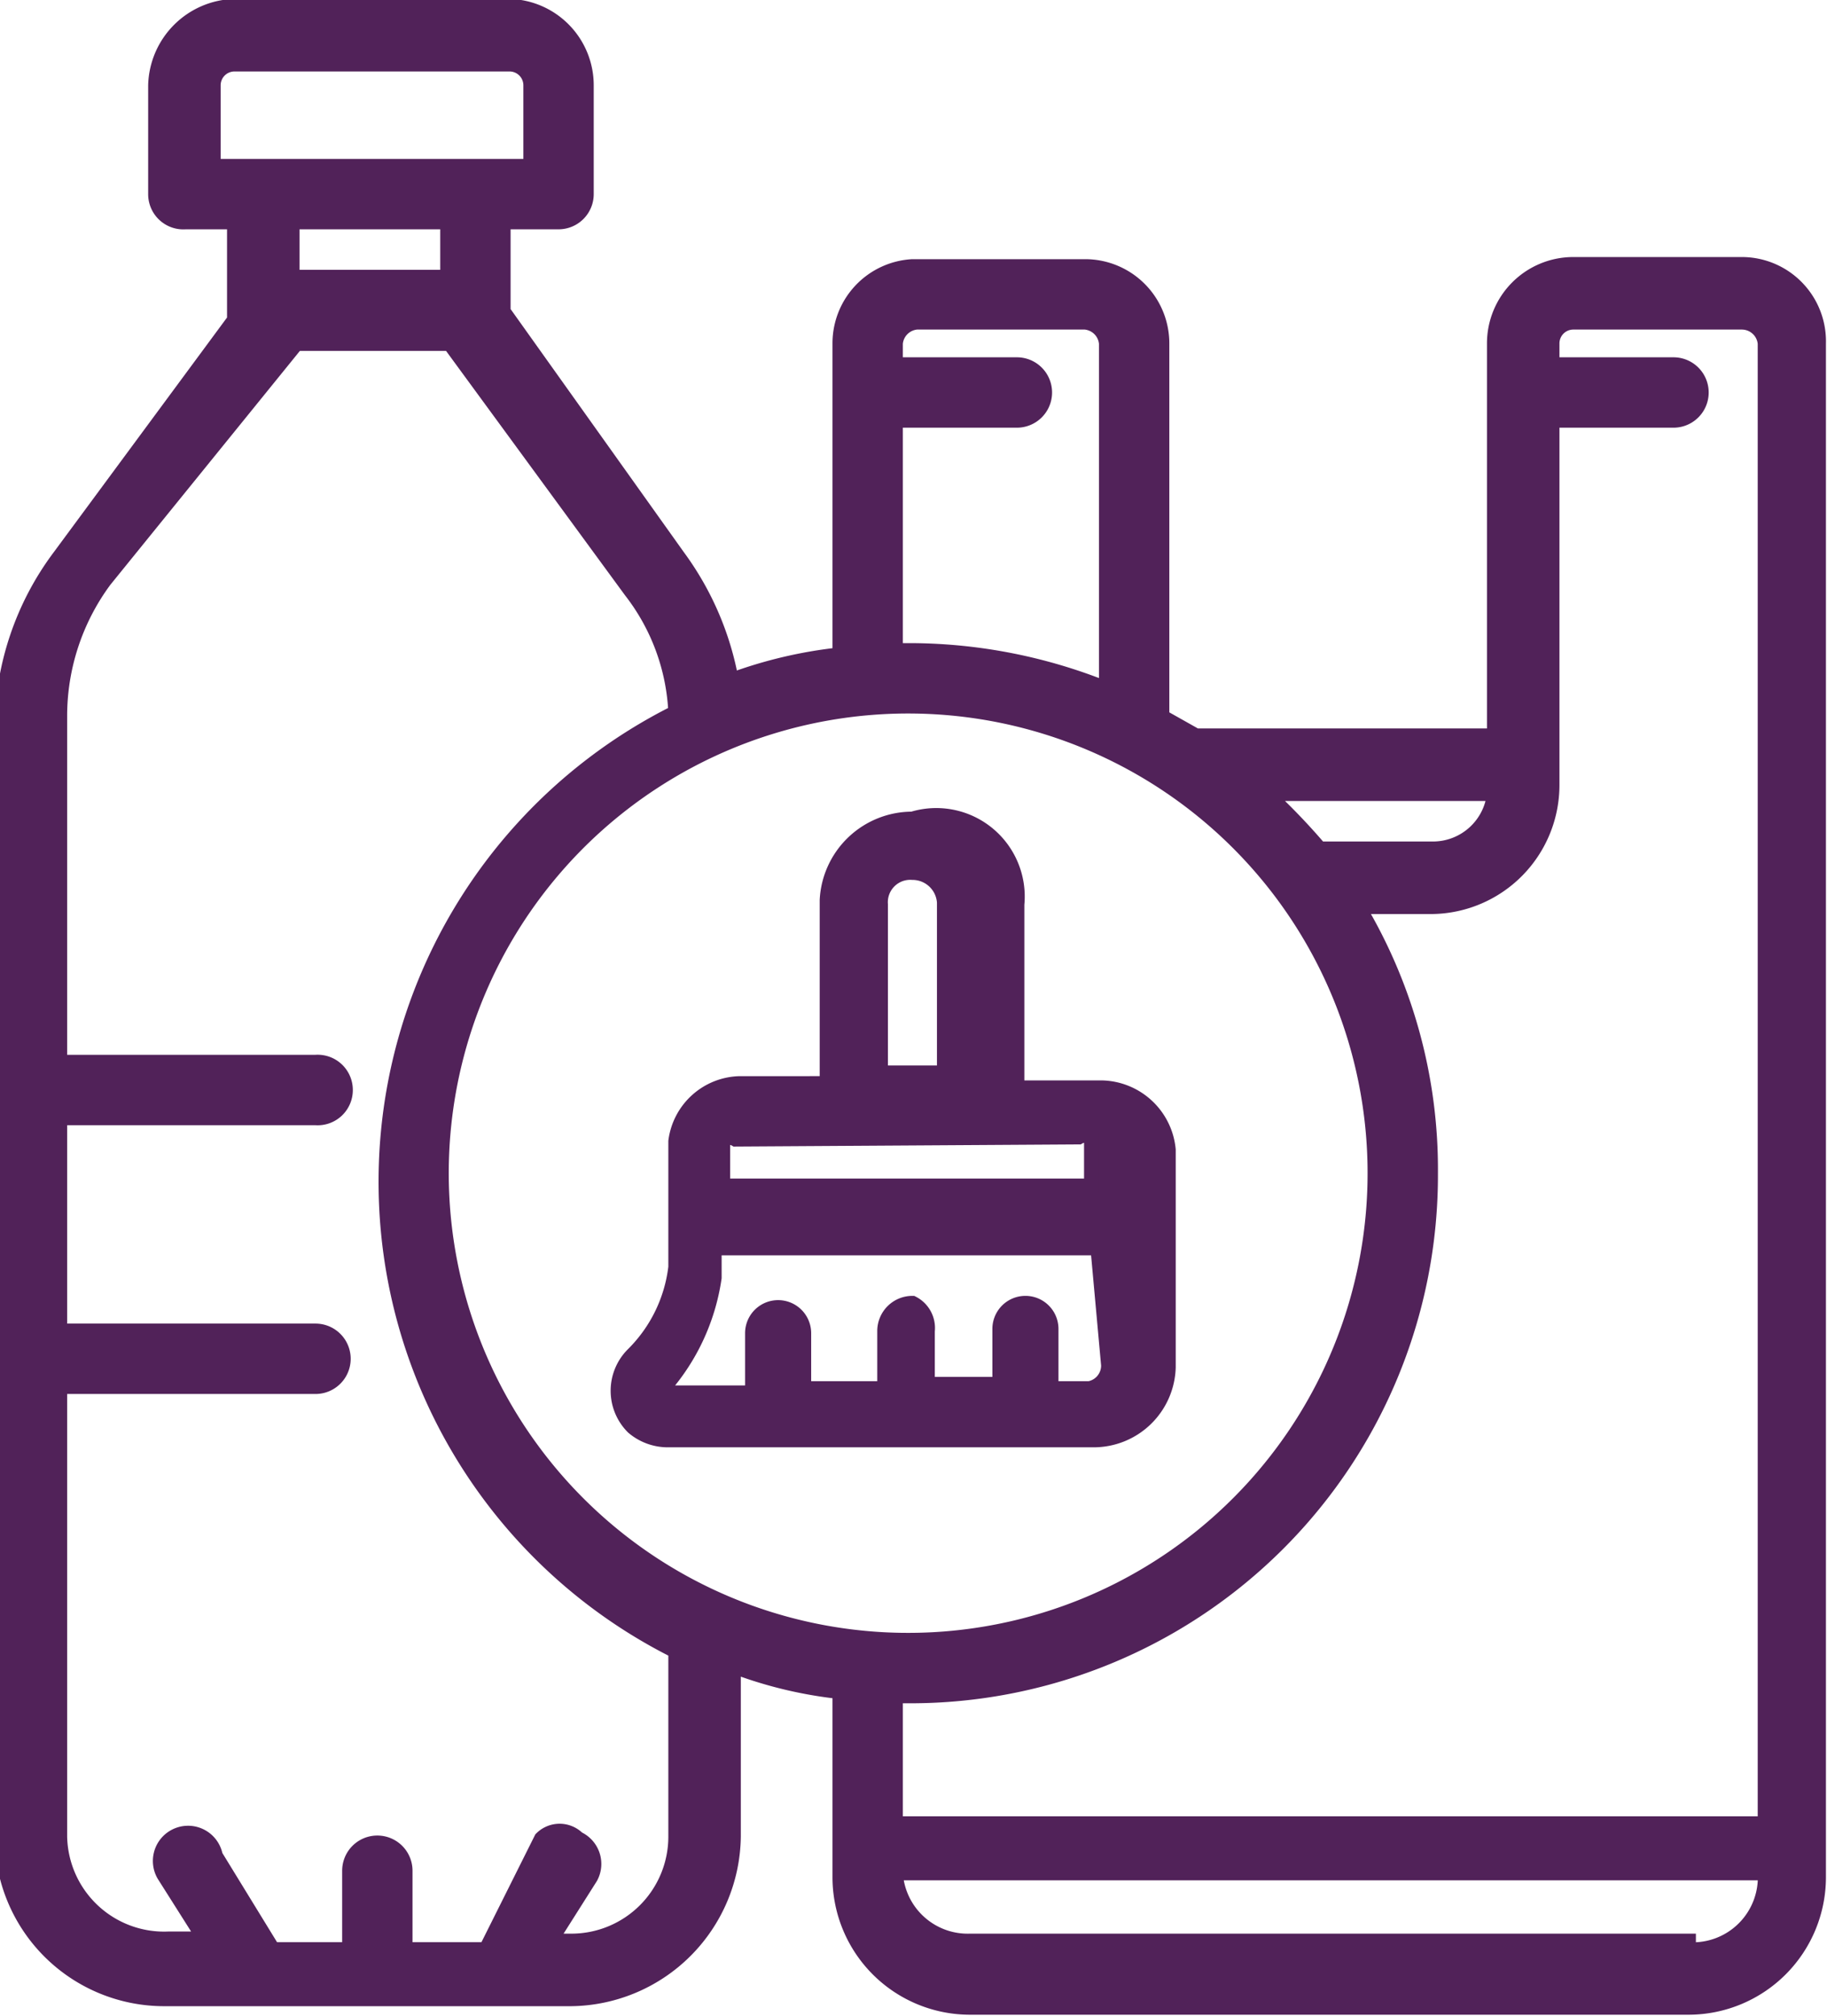 <svg id="Layer_1" data-name="Layer 1" xmlns="http://www.w3.org/2000/svg" viewBox="0 0 8.57 9.45"><defs><style>.cls-1{fill:#512259;stroke:#512259;stroke-miterlimit:10;stroke-width:0.07px;}</style></defs><g id="SVGRepo_iconCarrier" data-name="SVGRepo iconCarrier"><g id="garbage_cleaning_properly" data-name="garbage cleaning properly"><path class="cls-1" d="M8.89,1.63H8.1A.37.37,0,0,0,7.73,2V3.84H6.33l-.16-.09V2a.36.36,0,0,0-.36-.36H5A.36.36,0,0,0,4.66,2V3.46a2.11,2.11,0,0,0-.51.12A1.4,1.4,0,0,0,3.9,3L3.08,1.85V1.43h.26a.13.13,0,0,0,.13-.13V.79A.37.37,0,0,0,3.11.42H1.82a.38.38,0,0,0-.37.37V1.3a.13.13,0,0,0,.14.13h.23v.46L1,3a1.35,1.35,0,0,0-.27.8V9a.76.76,0,0,0,.76.76H3.4A.77.77,0,0,0,4.16,9V8.2a2,2,0,0,0,.5.12v.87a.61.61,0,0,0,.61.61H8.64a.61.61,0,0,0,.61-.61V2A.36.36,0,0,0,8.89,1.63ZM7.73,4.11a.29.29,0,0,1-.29.26H6.91a3.07,3.07,0,0,0-.25-.26ZM7.17,5.89A2.19,2.19,0,1,1,5,3.7,2.19,2.19,0,0,1,7.17,5.89ZM4.92,2.36h.57a.13.13,0,0,0,0-.26H4.92V2a.11.11,0,0,1,.1-.1h.79a.11.11,0,0,1,.1.1V3.62A2.48,2.48,0,0,0,5,3.44H4.92ZM1.72,1.17V.79a.1.1,0,0,1,.1-.1H3.11a.1.1,0,0,1,.1.1h0v.38Zm1.1.26v.26H2.09V1.43ZM3.89,9a.49.49,0,0,1-.49.49H3.3l.19-.3a.13.13,0,0,0-.06-.18.12.12,0,0,0-.17,0L3,9.53H2.62V9.16a.13.13,0,1,0-.26,0h0v.37H2l-.27-.44A.13.13,0,0,0,1.54,9a.13.13,0,0,0-.05.18h0l.19.3H1.51A.49.49,0,0,1,1,9V6.89H2.2a.13.13,0,1,0,0-.26H1v-1H2.2a.13.13,0,0,0,.14-.13.13.13,0,0,0-.14-.13H1V3.75a1.07,1.07,0,0,1,.21-.64L2.11,2h.72l.85,1.16a1,1,0,0,1,.21.57,2.46,2.46,0,0,0,0,4.4Zm4.75.49H5.27a.34.34,0,0,1-.35-.32H9A.34.34,0,0,1,8.64,9.53ZM9,8.94H4.92v-.6H5A2.44,2.44,0,0,0,7.43,5.89a2.4,2.4,0,0,0-.34-1.25h.35A.57.57,0,0,0,8,4.07V2.36h.57a.13.13,0,0,0,0-.26H8V2a.1.1,0,0,1,.1-.1h.79A.11.11,0,0,1,9,2Z" transform="translate(-0.72 -0.39)"/><path class="cls-1" d="M4.6,4.63v.84H4.19a.31.31,0,0,0-.3.27l0,.36h0l0,.23a.69.69,0,0,1-.2.41.24.24,0,0,0,0,.34.25.25,0,0,0,.16.06h2a.35.35,0,0,0,.35-.34v0l0-.67h0l0-.35a.32.32,0,0,0-.31-.29h-.4V4.63A.38.38,0,0,0,5,4.23a.4.4,0,0,0-.4.38v0ZM5.92,6.79a.11.11,0,0,1-.09.11H5.65l0-.28a.12.12,0,1,0-.24,0l0,.26H5.07V6.63A.13.13,0,0,0,5,6.5a.13.13,0,0,0-.13.13V6.9H4.49l0-.26a.12.12,0,1,0-.24,0l0,.28H3.81a1,1,0,0,0,.26-.54V6.24h1.8ZM5.78,5.72a.06.06,0,0,1,.06,0l0,.23H4.11l0-.22a.06.06,0,0,1,.06,0ZM4.85,4.63A.14.14,0,0,1,5,4.48a.15.15,0,0,1,.15.14h0v.8H4.85Z" transform="translate(-0.72 -0.39)"/></g></g></svg>